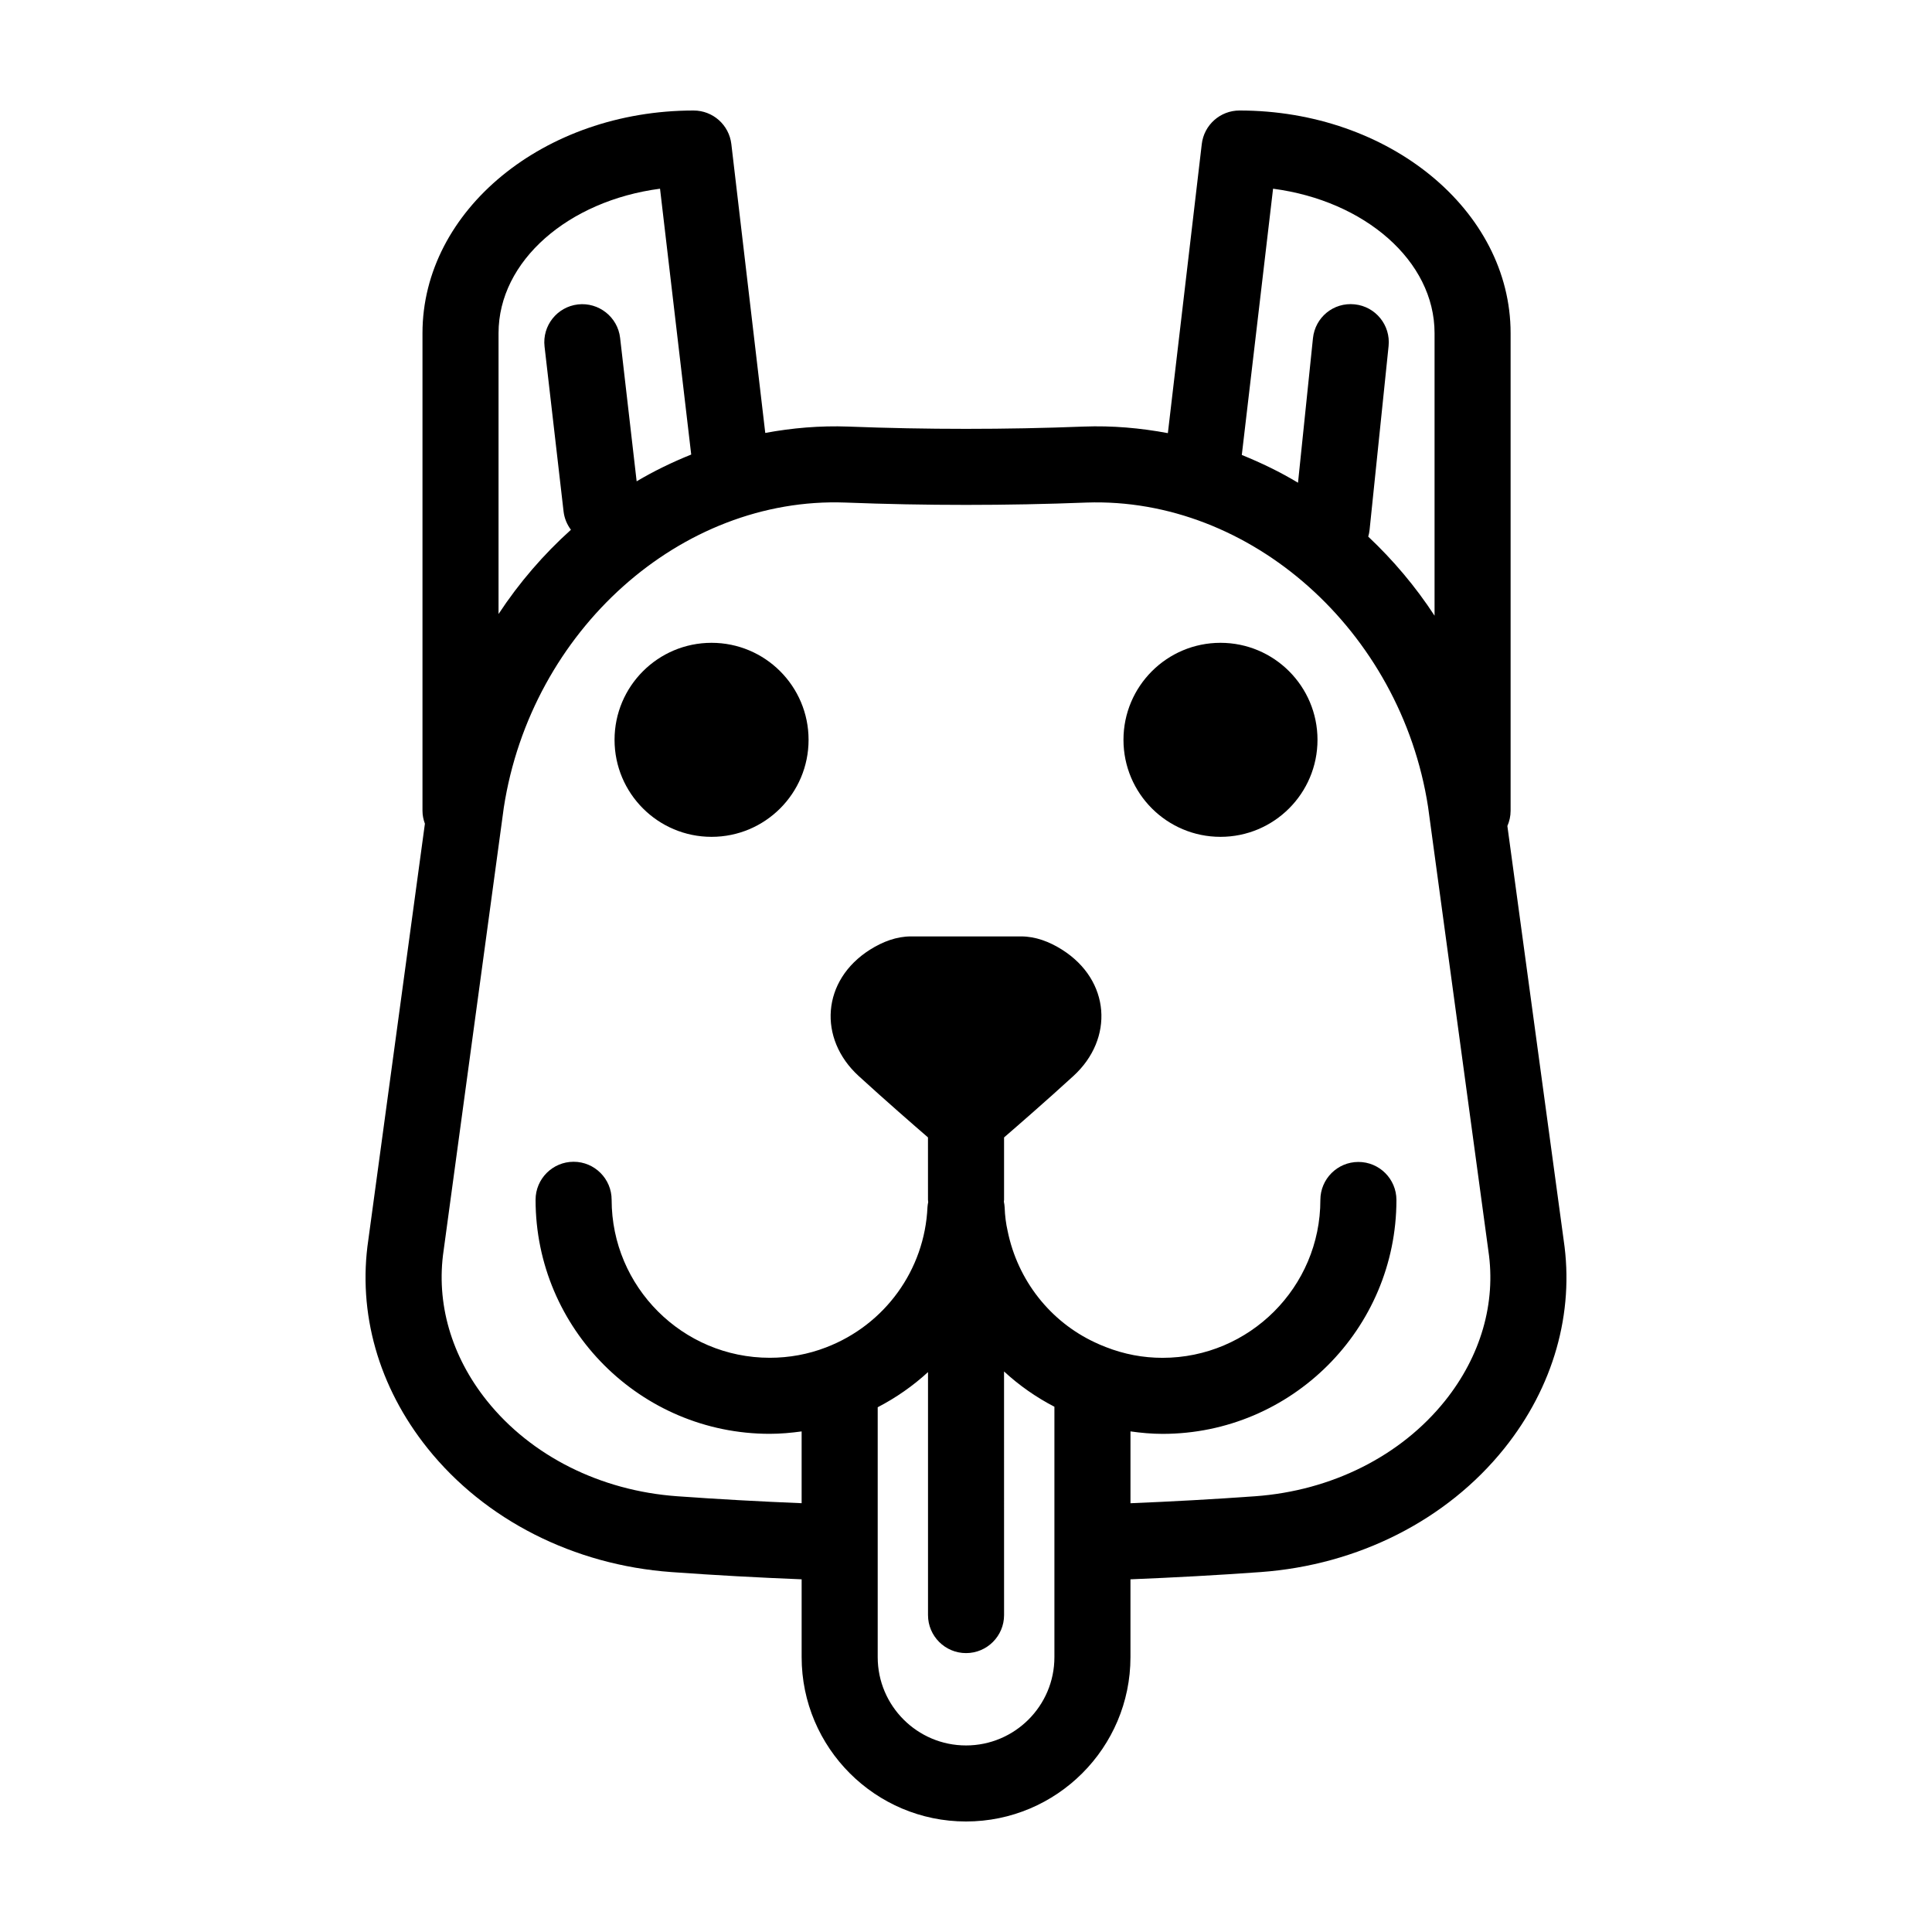 <?xml version="1.0" encoding="UTF-8"?>
<!-- Uploaded to: SVG Repo, www.svgrepo.com, Generator: SVG Repo Mixer Tools -->
<svg fill="#000000" width="800px" height="800px" version="1.1" viewBox="144 144 512 512" xmlns="http://www.w3.org/2000/svg">
 <g>
  <path d="m358.28 340.06c0 14.199-11.508 25.711-25.707 25.711s-25.711-11.512-25.711-25.711c0-14.195 11.512-25.707 25.711-25.707s25.707 11.512 25.707 25.707"/>
  <path d="m493.15 340.06c0 14.199-11.512 25.711-25.707 25.711-14.199 0-25.711-11.512-25.711-25.711 0-14.195 11.512-25.707 25.711-25.707 14.195 0 25.707 11.512 25.707 25.707"/>
  <path d="m543.47 362.9c0.543-1.238 0.855-2.602 0.855-4.039v-126.58c0-32.531-32.227-58.996-71.84-58.996-5.113 0-9.41 3.824-10.004 8.902l-8.984 76.598c-7.262-1.359-14.715-2.023-22.324-1.738-20.688 0.805-41.672 0.805-62.375 0-7.492-0.273-14.844 0.363-21.996 1.684l-8.988-76.543c-0.594-5.078-4.891-8.902-10.004-8.902-39.613 0-71.848 26.465-71.848 58.996v126.58c0 1.211 0.246 2.352 0.641 3.43l-14.984 110.22c-2.898 19.41 2.68 39.059 15.715 55.328 15.195 18.969 38.742 30.914 64.613 32.777 11.43 0.832 23.008 1.457 34.496 1.918v20.625c0 24.016 19.535 43.551 43.555 43.551 24.035 0 43.586-19.539 43.586-43.551v-20.625c11.457-0.465 23.02-1.09 34.457-1.918 25.875-1.863 49.43-13.809 64.617-32.773 13.035-16.27 18.609-35.922 15.73-55.207zm-62.094-168.89c24.277 3.18 42.797 19.129 42.797 38.27v74.883c-5.059-7.754-10.988-14.75-17.574-20.953 0.168-0.57 0.289-1.16 0.352-1.77l5.039-48.727c0.57-5.535-3.449-10.488-8.984-11.059-5.621-0.594-10.488 3.457-11.059 8.988l-3.961 38.285c-4.758-2.867-9.754-5.273-14.895-7.359zm-162.46 0 8.262 70.449c-4.988 2.012-9.828 4.344-14.461 7.094l-4.383-38.023c-0.641-5.531-5.684-9.48-11.168-8.855-5.527 0.637-9.492 5.637-8.855 11.164l5.039 43.691c0.211 1.84 0.922 3.488 1.953 4.867-7.231 6.504-13.699 13.984-19.184 22.32v-74.438c0-19.141 18.52-35.09 42.797-38.27zm81.086 412.55c-12.902 0-23.402-10.496-23.402-23.398v-66.227c4.887-2.539 9.367-5.672 13.332-9.316v64.391c0 5.562 4.516 10.078 10.078 10.078s10.078-4.516 10.078-10.078l-0.008-56.535v-8.027c3.988 3.68 8.465 6.828 13.348 9.352v66.363c0.004 12.906-10.508 23.398-23.426 23.398zm126.93-91.312c-11.695 14.602-30.043 23.816-50.34 25.277-10.957 0.789-22.027 1.395-33.004 1.848v-19.039c2.801 0.395 5.629 0.656 8.496 0.656 34.18 0 61.984-27.805 61.984-61.984 0-5.562-4.516-10.078-10.078-10.078s-10.078 4.516-10.078 10.078c0 23.062-18.766 41.832-41.832 41.832-5.144 0-10.156-0.941-15.055-2.863-0.945-0.352-1.875-0.766-2.832-1.215-11.859-5.512-20.5-16.469-23.16-29.543-0.449-1.961-0.715-4.055-0.789-6.231-0.02-0.523-0.109-1.023-0.207-1.523 0.012-0.16 0.051-0.316 0.051-0.484v-16.547c3.371-2.91 11.234-9.742 18.383-16.289 10.797-9.879 9.828-25.367-3.039-33.484-3.336-2.102-6.996-3.5-10.848-3.5h-29.152c-3.848 0-7.512 1.402-10.848 3.5-12.867 8.117-13.836 23.602-3.039 33.484 7.148 6.539 15.008 13.371 18.379 16.281l0.004 16.547c0 0.203 0.051 0.395 0.059 0.594-0.082 0.441-0.176 0.875-0.195 1.34-0.734 16.617-11.281 31.207-26.898 37.176-4.727 1.824-9.742 2.746-14.906 2.746-23.105 0-41.898-18.781-41.898-41.867 0-5.562-4.516-10.078-10.078-10.078s-10.078 4.516-10.078 10.078c0 34.199 27.836 62.02 62.051 62.02 2.856 0 5.668-0.258 8.457-0.637v19.023c-11.008-0.453-22.094-1.055-33.043-1.848-20.293-1.465-38.641-10.676-50.336-25.277-9.488-11.84-13.566-25.957-11.492-39.887l15.945-117.35c7.246-46.883 46.883-82.43 90.52-80.82 21.211 0.828 42.715 0.828 63.895 0 43.418-1.48 83.305 33.938 90.523 80.645l15.984 117.66c2.066 13.801-2.019 27.914-11.504 39.762z"/>
 </g>
</svg>